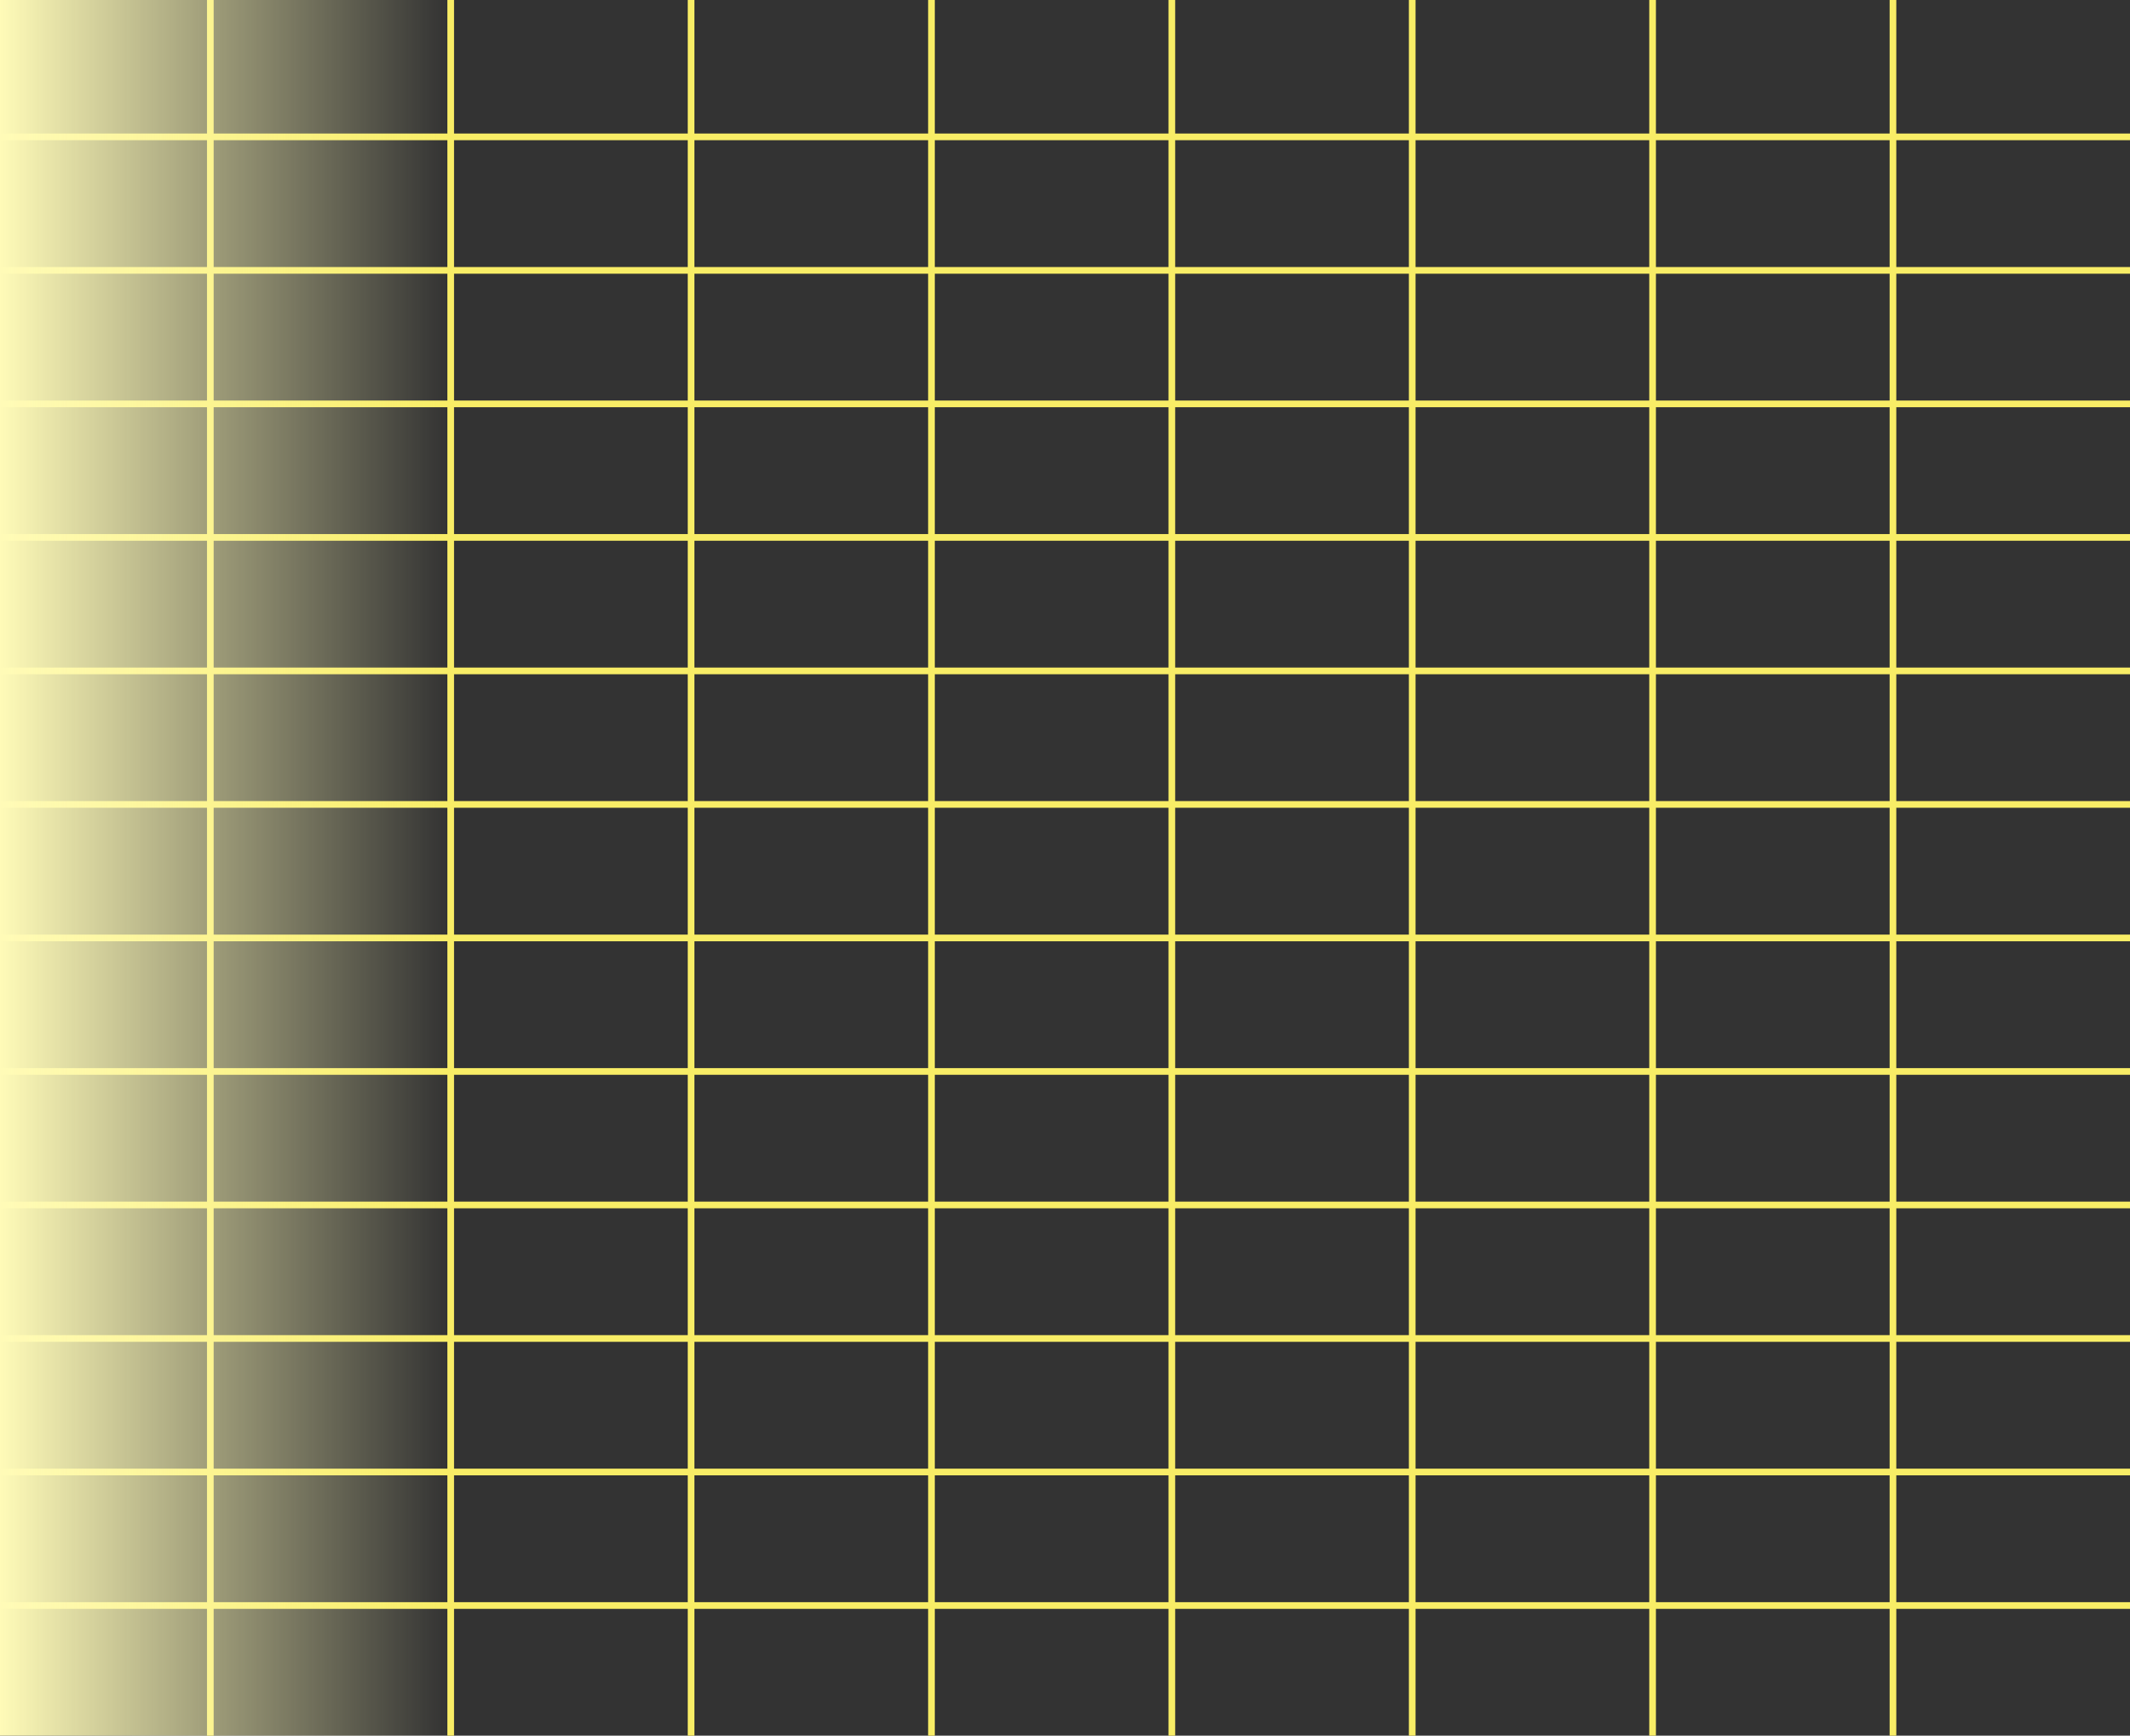 <svg width="638" height="520" viewBox="0 0 638 520" fill="none" xmlns="http://www.w3.org/2000/svg">
<rect x="0" y="0" width="638" height="520" fill="#333333" stroke="none"/>
<line x1="63.001" y1="0.002" x2="63.001" y2="520.002" stroke="#F8ED66" stroke-width="2"/>
<line x1="135.001" y1="0.002" x2="135.001" y2="520.002" stroke="#F8ED66" stroke-width="2"/>
<line x1="207.001" y1="0.002" x2="207.001" y2="520.002" stroke="#F8ED66" stroke-width="2"/>
<line x1="279.001" y1="0.002" x2="279.001" y2="520.002" stroke="#F8ED66" stroke-width="2"/>
<line x1="351.001" y1="0.002" x2="351.001" y2="520.002" stroke="#F8ED66" stroke-width="2"/>
<line x1="423.001" y1="0.002" x2="423.001" y2="520.002" stroke="#F8ED66" stroke-width="2"/>
<line x1="495.001" y1="0.002" x2="495.001" y2="520.002" stroke="#F8ED66" stroke-width="2"/>
<line x1="567.001" y1="0.002" x2="567.001" y2="520.002" stroke="#F8ED66" stroke-width="2"/>
<line x1="638" y1="41.002" x2="-5.84278e-08" y2="41.002" stroke="#F8ED66" stroke-width="2"/>
<line x1="638" y1="81.002" x2="-5.84278e-08" y2="81.002" stroke="#F8ED66" stroke-width="2"/>
<line x1="638" y1="121.002" x2="-5.84278e-08" y2="121.002" stroke="#F8ED66" stroke-width="2"/>
<line x1="638" y1="161.002" x2="-5.84278e-08" y2="161.002" stroke="#F8ED66" stroke-width="2"/>
<line x1="638" y1="201.002" x2="-5.84278e-08" y2="201.002" stroke="#F8ED66" stroke-width="2"/>
<line x1="638" y1="241.002" x2="-5.84278e-08" y2="241.002" stroke="#F8ED66" stroke-width="2"/>
<line x1="638" y1="321.002" x2="-5.84278e-08" y2="321.002" stroke="#F8ED66" stroke-width="2"/>
<line x1="638" y1="281.002" x2="-5.84278e-08" y2="281.002" stroke="#F8ED66" stroke-width="2"/>
<line x1="638" y1="401.002" x2="-5.84278e-08" y2="401.002" stroke="#F8ED66" stroke-width="2"/>
<line x1="638" y1="361.002" x2="-5.84278e-08" y2="361.002" stroke="#F8ED66" stroke-width="2"/>
<line x1="638" y1="481.002" x2="-5.84278e-08" y2="481.002" stroke="#F8ED66" stroke-width="2"/>
<line x1="638" y1="441.002" x2="-5.84278e-08" y2="441.002" stroke="#F8ED66" stroke-width="2"/>
<rect width="134" height="520" fill="url(#paint0_linear_595_687)"/>
<defs>
<linearGradient id="paint0_linear_595_687" x1="134" y1="260" x2="-8.05043e-07" y2="260" gradientUnits="userSpaceOnUse">
<stop stop-color="#FFFBB8" stop-opacity="0"/>
<stop offset="1" stop-color="#FFFBB8"/>
</linearGradient>
</defs>
</svg>
